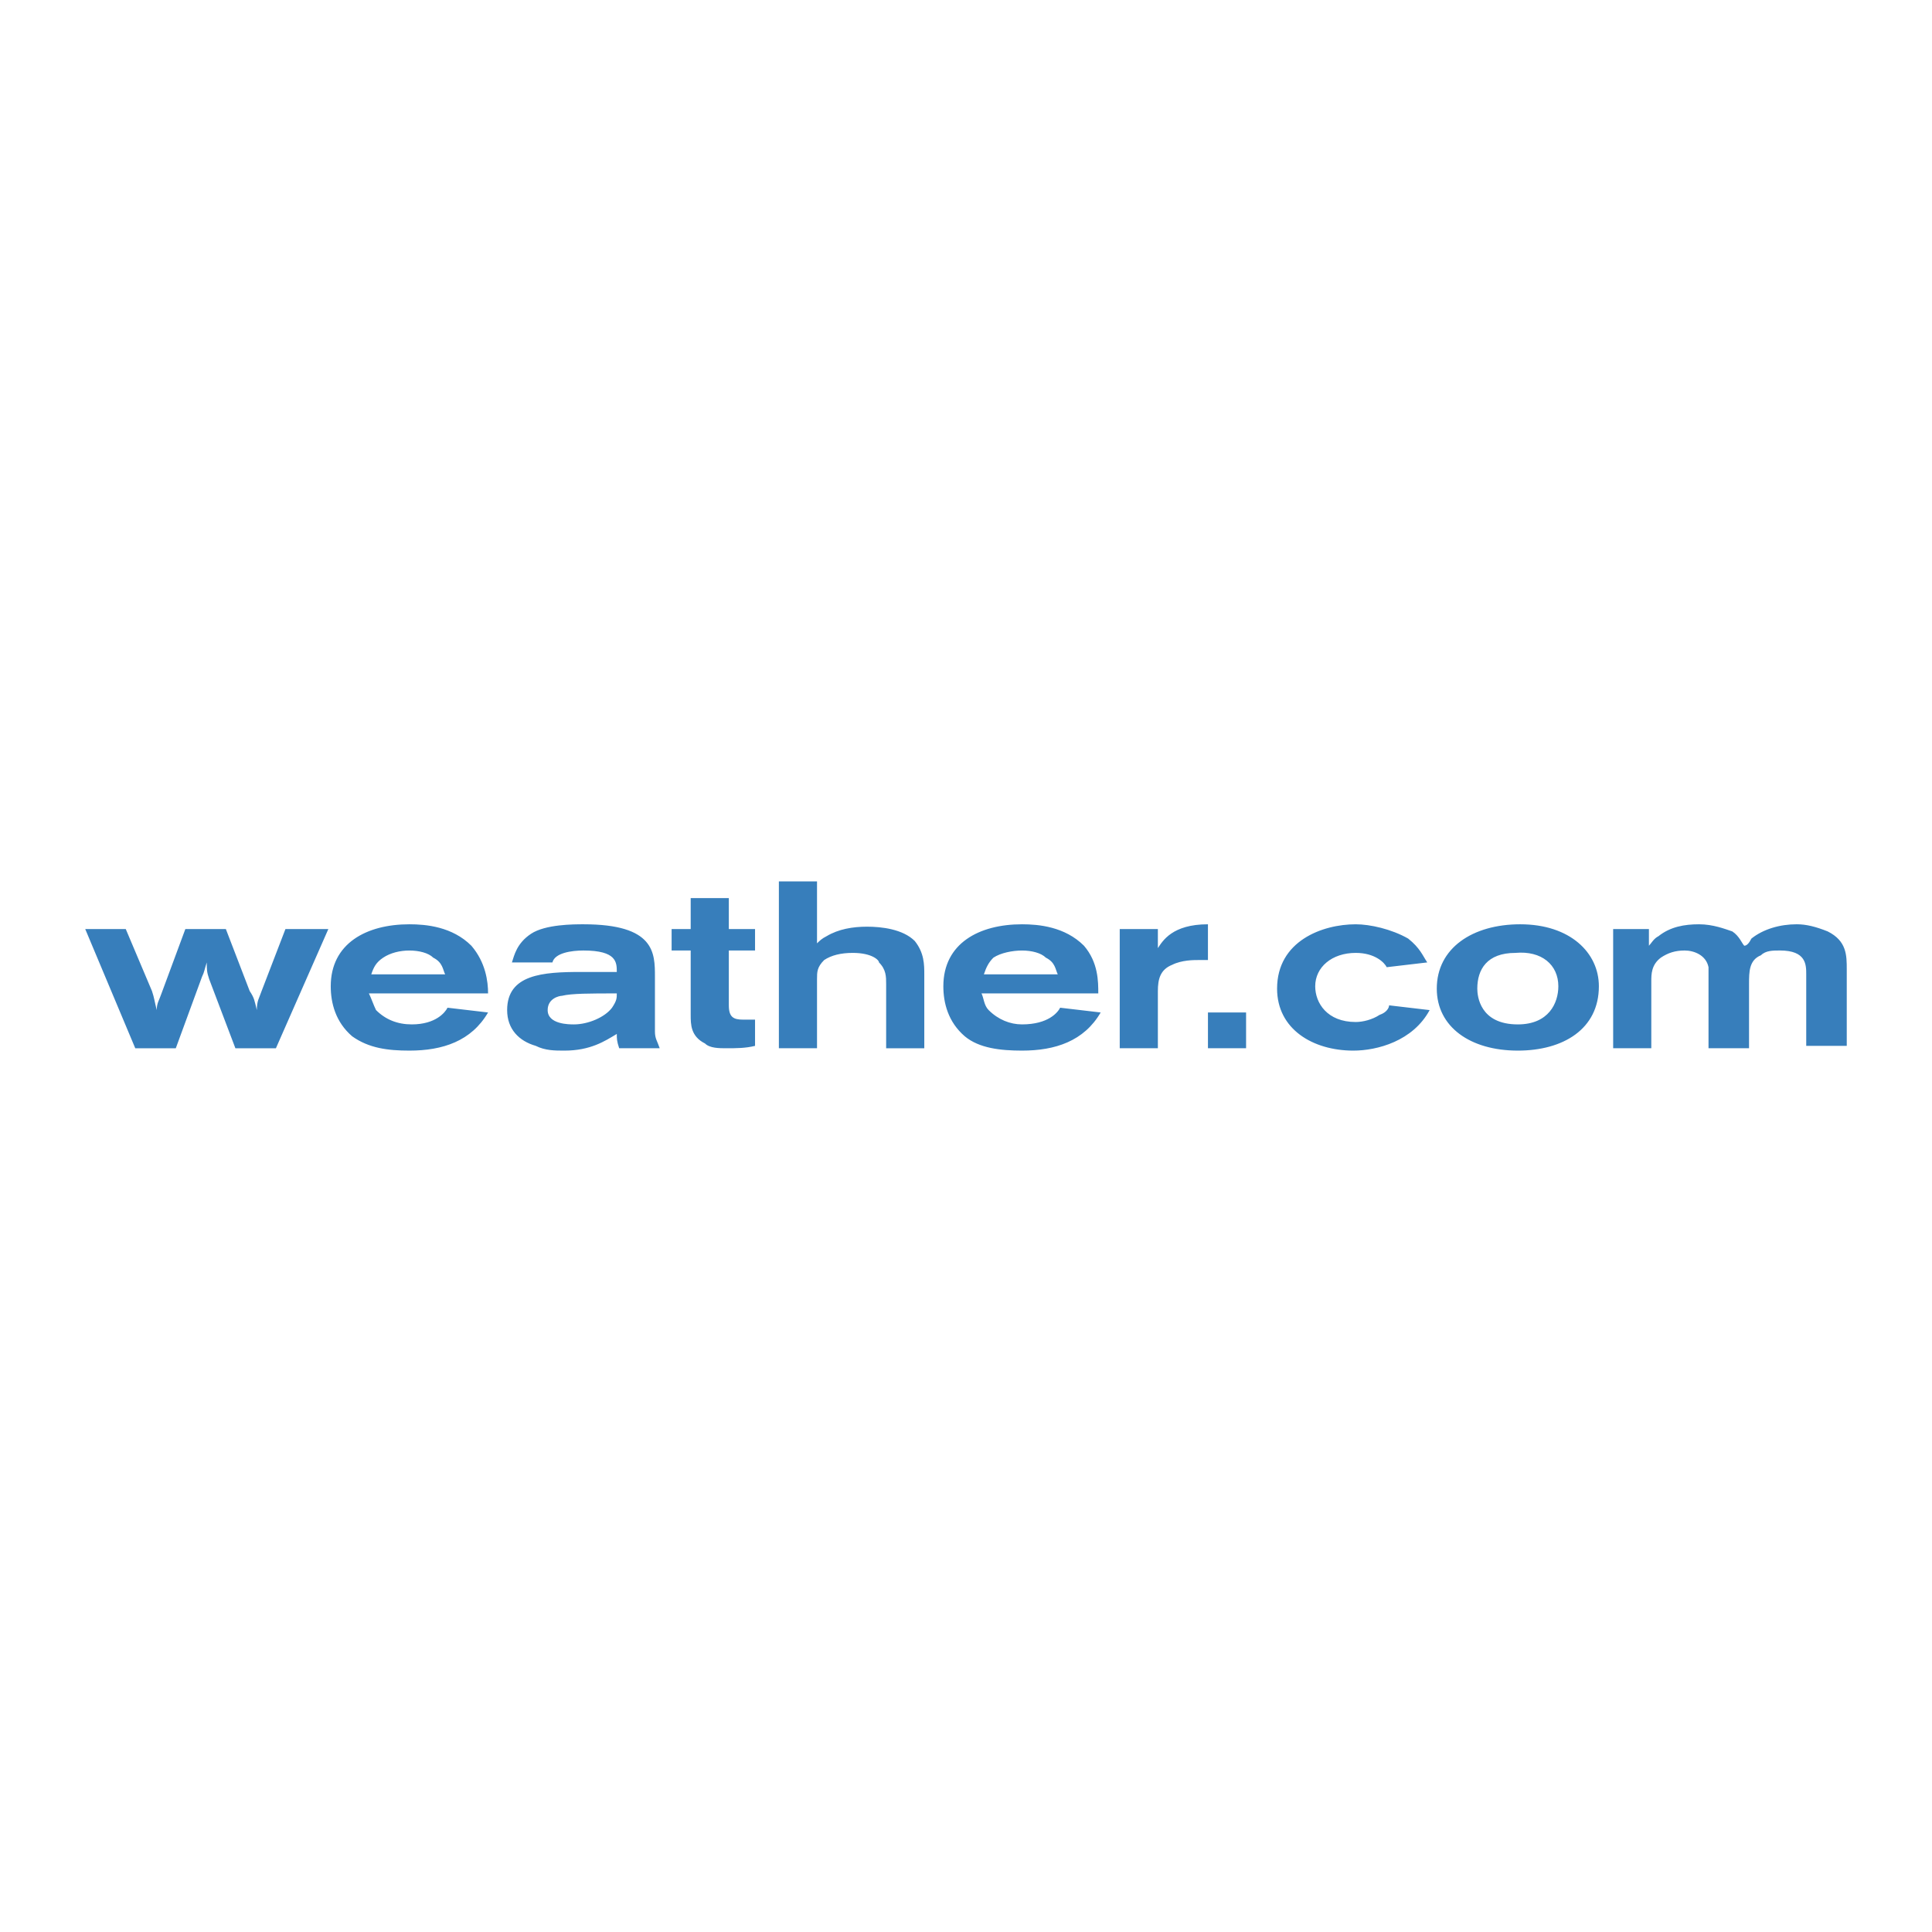 <svg xmlns="http://www.w3.org/2000/svg" width="2500" height="2500" viewBox="0 0 192.756 192.756"><g fill-rule="evenodd" clip-rule="evenodd"><path fill="#fff" d="M0 0h192.756v192.756H0V0z"/><path d="M8.504 92.692h4.043l2.615 6.183c.238.715.238.951.476 1.902 0-.713.238-.951.476-1.664l2.378-6.421h4.042l2.378 6.183c.476.715.476.951.713 1.902 0-.951.238-1.188.476-1.902l2.378-6.183h4.28l-5.231 11.892h-4.043l-2.616-6.898c-.238-.713-.238-.951-.238-1.664-.238.713-.238.951-.476 1.428l-2.616 7.135h-4.043L8.504 92.692zM37.042 97.211c.238-.714.476-1.189 1.188-1.665.714-.476 1.665-.713 2.616-.713s1.903.238 2.378.713c.951.476.951 1.188 1.189 1.665h-7.371zm11.653 1.902c0-1.189-.238-3.092-1.665-4.756-1.902-1.903-4.519-2.141-6.184-2.141-4.28 0-7.848 1.902-7.848 6.184 0 1.664.476 3.566 2.14 4.994 1.665 1.189 3.567 1.426 5.708 1.426 3.33 0 6.184-.951 7.848-3.805l-4.043-.475c-.238.475-1.189 1.664-3.567 1.664-1.427 0-2.616-.477-3.567-1.428-.238-.475-.476-1.188-.713-1.664h11.891v.001zM61.538 99.113c0 .477 0 .713-.476 1.428-.713.951-2.378 1.664-3.805 1.664-.476 0-2.616 0-2.616-1.428 0-1.188 1.189-1.426 1.427-1.426.951-.238 2.853-.238 5.47-.238zm3.805-1.664c0-2.379 0-5.233-7.135-5.233-.951 0-3.805 0-5.232.951s-1.665 2.141-1.902 2.854h4.042c.238-.951 1.903-1.189 3.092-1.189 3.33 0 3.33 1.189 3.33 2.14H57.97c-3.805 0-7.372.238-7.372 3.805 0 1.902 1.189 3.092 2.854 3.568.952.475 1.902.475 2.854.475 2.616 0 4.043-.951 5.232-1.664 0 .475 0 .713.238 1.428h4.043c-.238-.715-.476-.953-.476-1.666v-5.469zM68.91 89.601h3.805v3.091h2.616v2.141h-2.616v5.47c0 1.189.476 1.426 1.427 1.426h1.189v2.617c-.951.238-1.903.238-2.854.238-.713 0-1.665 0-2.14-.477-1.427-.713-1.427-1.902-1.427-2.854v-6.421h-1.903v-2.141h1.903v-3.09zM77.709 87.936h3.805v6.183c.238-.237.476-.476.951-.713 1.189-.713 2.616-.951 4.043-.951s3.567.238 4.757 1.427c.951 1.189.951 2.378.951 3.33v7.373h-3.805v-6.422c0-.713 0-1.428-.713-2.141 0-.238-.713-.951-2.616-.951-1.189 0-2.14.238-2.854.713-.714.713-.714 1.189-.714 1.902v6.898h-3.805V87.936zM98.162 97.211c.238-.714.475-1.189.951-1.665.713-.476 1.902-.713 2.854-.713s1.902.238 2.379.713c.951.476.951 1.188 1.188 1.665h-7.372zm11.414 1.902c0-1.189 0-3.092-1.426-4.756-1.902-1.903-4.52-2.141-6.184-2.141-4.281 0-7.848 1.902-7.848 6.184 0 1.664.476 3.566 2.141 4.994 1.426 1.189 3.567 1.426 5.708 1.426 3.33 0 6.184-.951 7.848-3.805l-4.043-.475c-.238.475-1.189 1.664-3.805 1.664-1.189 0-2.379-.477-3.33-1.428-.475-.475-.475-1.188-.713-1.664h11.652v.001zM115.521 94.594c.477-.713 1.428-2.378 4.996-2.378v3.567h-.951c-.477 0-1.666 0-2.617.476-1.189.475-1.428 1.426-1.428 2.615v5.709h-3.805V92.692h3.805v1.902zM120.518 101.016h3.804v3.568h-3.804v-3.568zM142.635 100.777c-1.666 3.092-5.232 4.043-7.611 4.043-4.043 0-7.609-2.141-7.609-6.184 0-4.755 4.518-6.42 7.848-6.42 1.426 0 3.566.476 5.232 1.427 1.188.951 1.426 1.665 1.902 2.378l-4.043.476c-.238-.476-1.189-1.427-3.092-1.427-2.379 0-4.043 1.427-4.043 3.33 0 1.664 1.189 3.566 4.043 3.566.713 0 1.664-.238 2.379-.713.713-.238.949-.713.949-.951l4.045.475zM151.195 95.07c2.615-.238 4.281 1.189 4.281 3.33 0 1.664-.951 3.805-4.043 3.805-3.807 0-4.043-2.854-4.043-3.568.001-1.903.952-3.567 3.805-3.567zm.477-2.854c-4.758 0-8.324 2.378-8.324 6.42 0 3.807 3.328 6.184 8.086 6.184 4.518 0 8.086-2.141 8.086-6.42 0-3.33-2.854-6.184-7.848-6.184zM160.945 92.692h3.568v1.665c.236-.238.475-.714.951-.952 1.189-.951 2.615-1.189 4.043-1.189 1.426 0 2.615.476 3.328.713.715.476.951 1.189 1.189 1.427.238 0 .477-.238.715-.714 1.188-.951 2.854-1.427 4.518-1.427.951 0 1.902.238 3.092.713 1.902.952 1.902 2.378 1.902 3.805v7.611h-4.043v-7.135c0-.951 0-2.378-2.615-2.378-.715 0-1.428 0-1.902.476-1.189.476-1.189 1.665-1.189 2.854v6.422h-4.043v-6.898-1.188c-.238-1.189-1.428-1.665-2.379-1.665s-1.664.238-2.377.713c-.953.714-.953 1.665-.953 2.378v6.66h-3.805V92.692z" fill="#377ebb"/></g></svg>